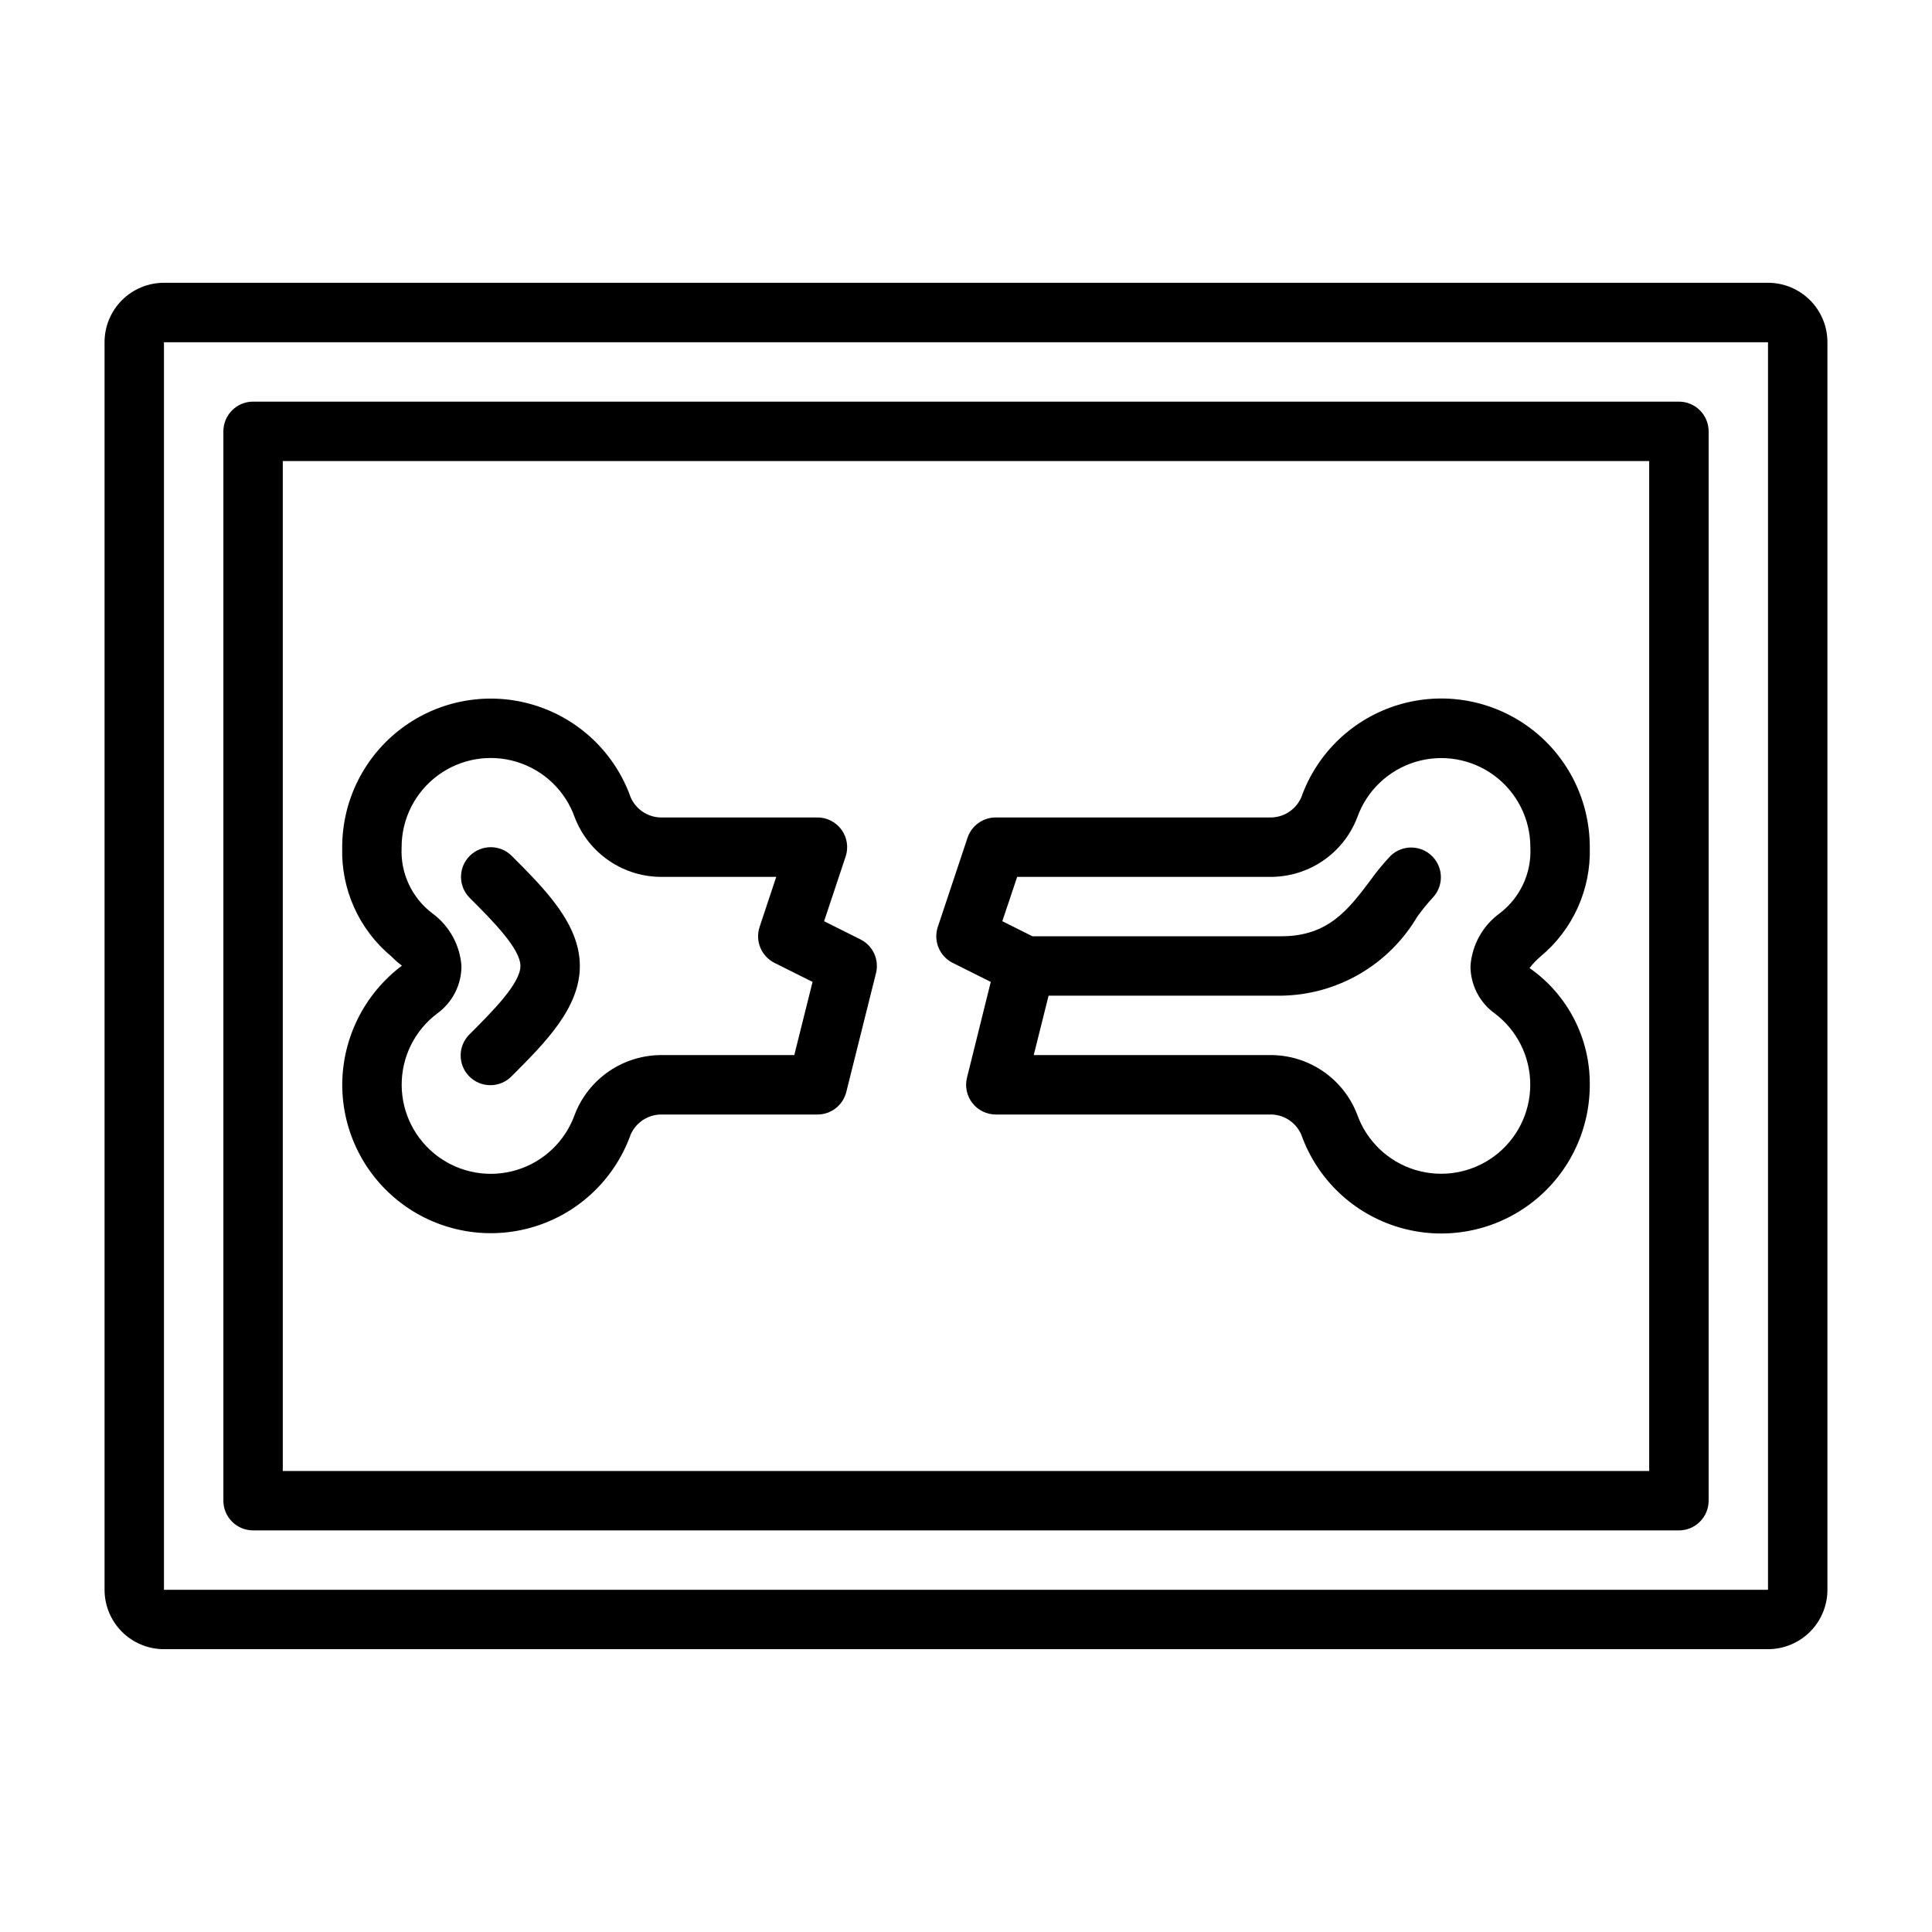<?xml version="1.0" encoding="UTF-8"?>
<!-- Uploaded to: SVG Repo, www.svgrepo.com, Generator: SVG Repo Mixer Tools -->
<svg fill="#000000" width="800px" height="800px" version="1.1" viewBox="144 144 512 512" xmlns="http://www.w3.org/2000/svg">
 <g>
  <path d="m211.07 549.57h377.86c2.09 0 4.09-0.828 5.566-2.305 1.477-1.477 2.309-3.481 2.309-5.566v-283.39c0-2.086-0.832-4.09-2.309-5.566-1.477-1.477-3.477-2.305-5.566-2.305h-377.86c-4.348 0-7.871 3.523-7.871 7.871v283.39c0 2.086 0.828 4.09 2.305 5.566 1.477 1.477 3.477 2.305 5.566 2.305zm7.871-283.39h362.11v267.65h-362.11z"/>
  <path d="m612.54 218.94h-425.09c-4.176 0-8.18 1.66-11.133 4.613-2.953 2.953-4.609 6.957-4.609 11.133v330.62c0 4.176 1.656 8.18 4.609 11.133 2.953 2.949 6.957 4.609 11.133 4.609h425.09c4.176 0 8.18-1.66 11.133-4.609 2.953-2.953 4.613-6.957 4.613-11.133v-330.62c0-4.176-1.66-8.18-4.613-11.133-2.953-2.953-6.957-4.613-11.133-4.613zm0 346.37-425.09 0.004v-330.62h425.09z"/>
  <path d="m372.03 392.95-9.637-4.816 5.707-17.137 0.004-0.004c0.797-2.398 0.395-5.035-1.082-7.086-1.477-2.055-3.852-3.269-6.383-3.273h-41.012c-3.648 0.137-7.008-1.965-8.484-5.305-4.176-11.766-13.688-20.852-25.633-24.488-11.941-3.637-24.902-1.391-34.926 6.055-10.023 7.441-15.922 19.199-15.895 31.684-0.34 11.133 4.481 21.801 13.059 28.906 0.859 0.879 1.785 1.691 2.769 2.422-9.906 7.445-15.762 19.098-15.82 31.488-0.016 12.473 5.879 24.215 15.895 31.652 10.012 7.434 22.957 9.684 34.895 6.062 11.934-3.621 21.445-12.688 25.641-24.434 1.473-3.352 4.844-5.461 8.5-5.32h41.012c3.613 0 6.762-2.461 7.637-5.969l7.871-31.488c0.898-3.578-0.816-7.301-4.117-8.949zm-17.535 30.66h-34.867c-5.035-0.074-9.977 1.402-14.148 4.227-4.172 2.824-7.375 6.863-9.176 11.566-2.516 7.035-8.211 12.469-15.359 14.648-7.144 2.176-14.902 0.844-20.914-3.598-6.008-4.441-9.562-11.461-9.582-18.934-0.02-7.473 3.5-14.516 9.484-18.984 4.004-2.926 6.367-7.586 6.363-12.539-0.402-5.566-3.234-10.676-7.738-13.965-5.43-4.117-8.469-10.652-8.125-17.453-0.027-7.5 3.512-14.566 9.531-19.039 6.019-4.477 13.805-5.824 20.98-3.633 7.172 2.188 12.879 7.656 15.375 14.727 1.809 4.695 5.012 8.723 9.18 11.535 4.168 2.816 9.102 4.285 14.129 4.211h30.086l-4.41 13.258h0.004c-1.242 3.711 0.434 7.773 3.934 9.531l10.094 5.047z"/>
  <path d="m552.23 397.5c8.586-7.109 13.41-17.781 13.078-28.922 0.031-12.484-5.859-24.246-15.879-31.695-10.016-7.449-22.977-9.703-34.922-6.074-11.945 3.629-21.465 12.711-25.645 24.473-1.461 3.363-4.832 5.488-8.496 5.352h-72.5c-3.387 0.004-6.394 2.172-7.465 5.387l-7.871 23.617c-1.242 3.711 0.438 7.773 3.938 9.531l10.094 5.047-6.297 25.363h-0.004c-0.586 2.344-0.059 4.828 1.426 6.738 1.484 1.906 3.762 3.027 6.18 3.039h72.5c3.648-0.141 7.012 1.969 8.48 5.312 4.168 11.773 13.676 20.867 25.625 24.508 11.945 3.641 24.91 1.398 34.938-6.047 10.027-7.445 15.926-19.207 15.898-31.695 0.09-12.297-5.879-23.855-15.965-30.895 0.855-1.109 1.824-2.129 2.887-3.039zm-10.809-11.453c-4.5 3.285-7.328 8.387-7.731 13.949-0.004 4.945 2.352 9.598 6.348 12.516 5.992 4.469 9.516 11.512 9.496 18.988-0.016 7.477-3.574 14.504-9.59 18.945-6.016 4.438-13.777 5.769-20.93 3.582-7.148-2.188-12.84-7.629-15.348-14.672-1.801-4.695-5.004-8.723-9.172-11.539-4.168-2.816-9.098-4.285-14.129-4.207h-62.418l3.938-15.742h61.691c14.809-0.219 28.434-8.125 35.969-20.871 1.262-1.766 2.629-3.453 4.094-5.051 2.984-3.09 2.941-8-0.098-11.035-3.035-3.039-7.945-3.082-11.035-0.098-1.988 2.109-3.832 4.352-5.508 6.715-5.684 7.512-11.023 14.594-23.422 14.594h-65.98l-7.973-3.992 3.938-11.754 66.805 0.004c5.031 0.078 9.965-1.387 14.137-4.203 4.172-2.816 7.375-6.844 9.18-11.543 2.504-7.062 8.207-12.52 15.379-14.707 7.168-2.184 14.949-0.84 20.965 3.629s9.555 11.527 9.535 19.023c0.34 6.809-2.707 13.348-8.141 17.469z"/>
  <path d="m268.48 370.82c-3.074 3.074-3.074 8.059 0 11.133 5.992 5.988 13.438 13.438 13.438 18.051s-7.445 12.059-13.438 18.051c-1.52 1.465-2.383 3.481-2.402 5.594-0.02 2.109 0.812 4.141 2.305 5.633 1.492 1.492 3.523 2.324 5.637 2.305 2.109-0.016 4.125-0.883 5.594-2.402 8.871-8.871 18.051-18.051 18.051-29.18 0-11.133-9.18-20.309-18.051-29.18v-0.004c-3.074-3.074-8.059-3.074-11.133 0z"/>
 </g>
</svg>
